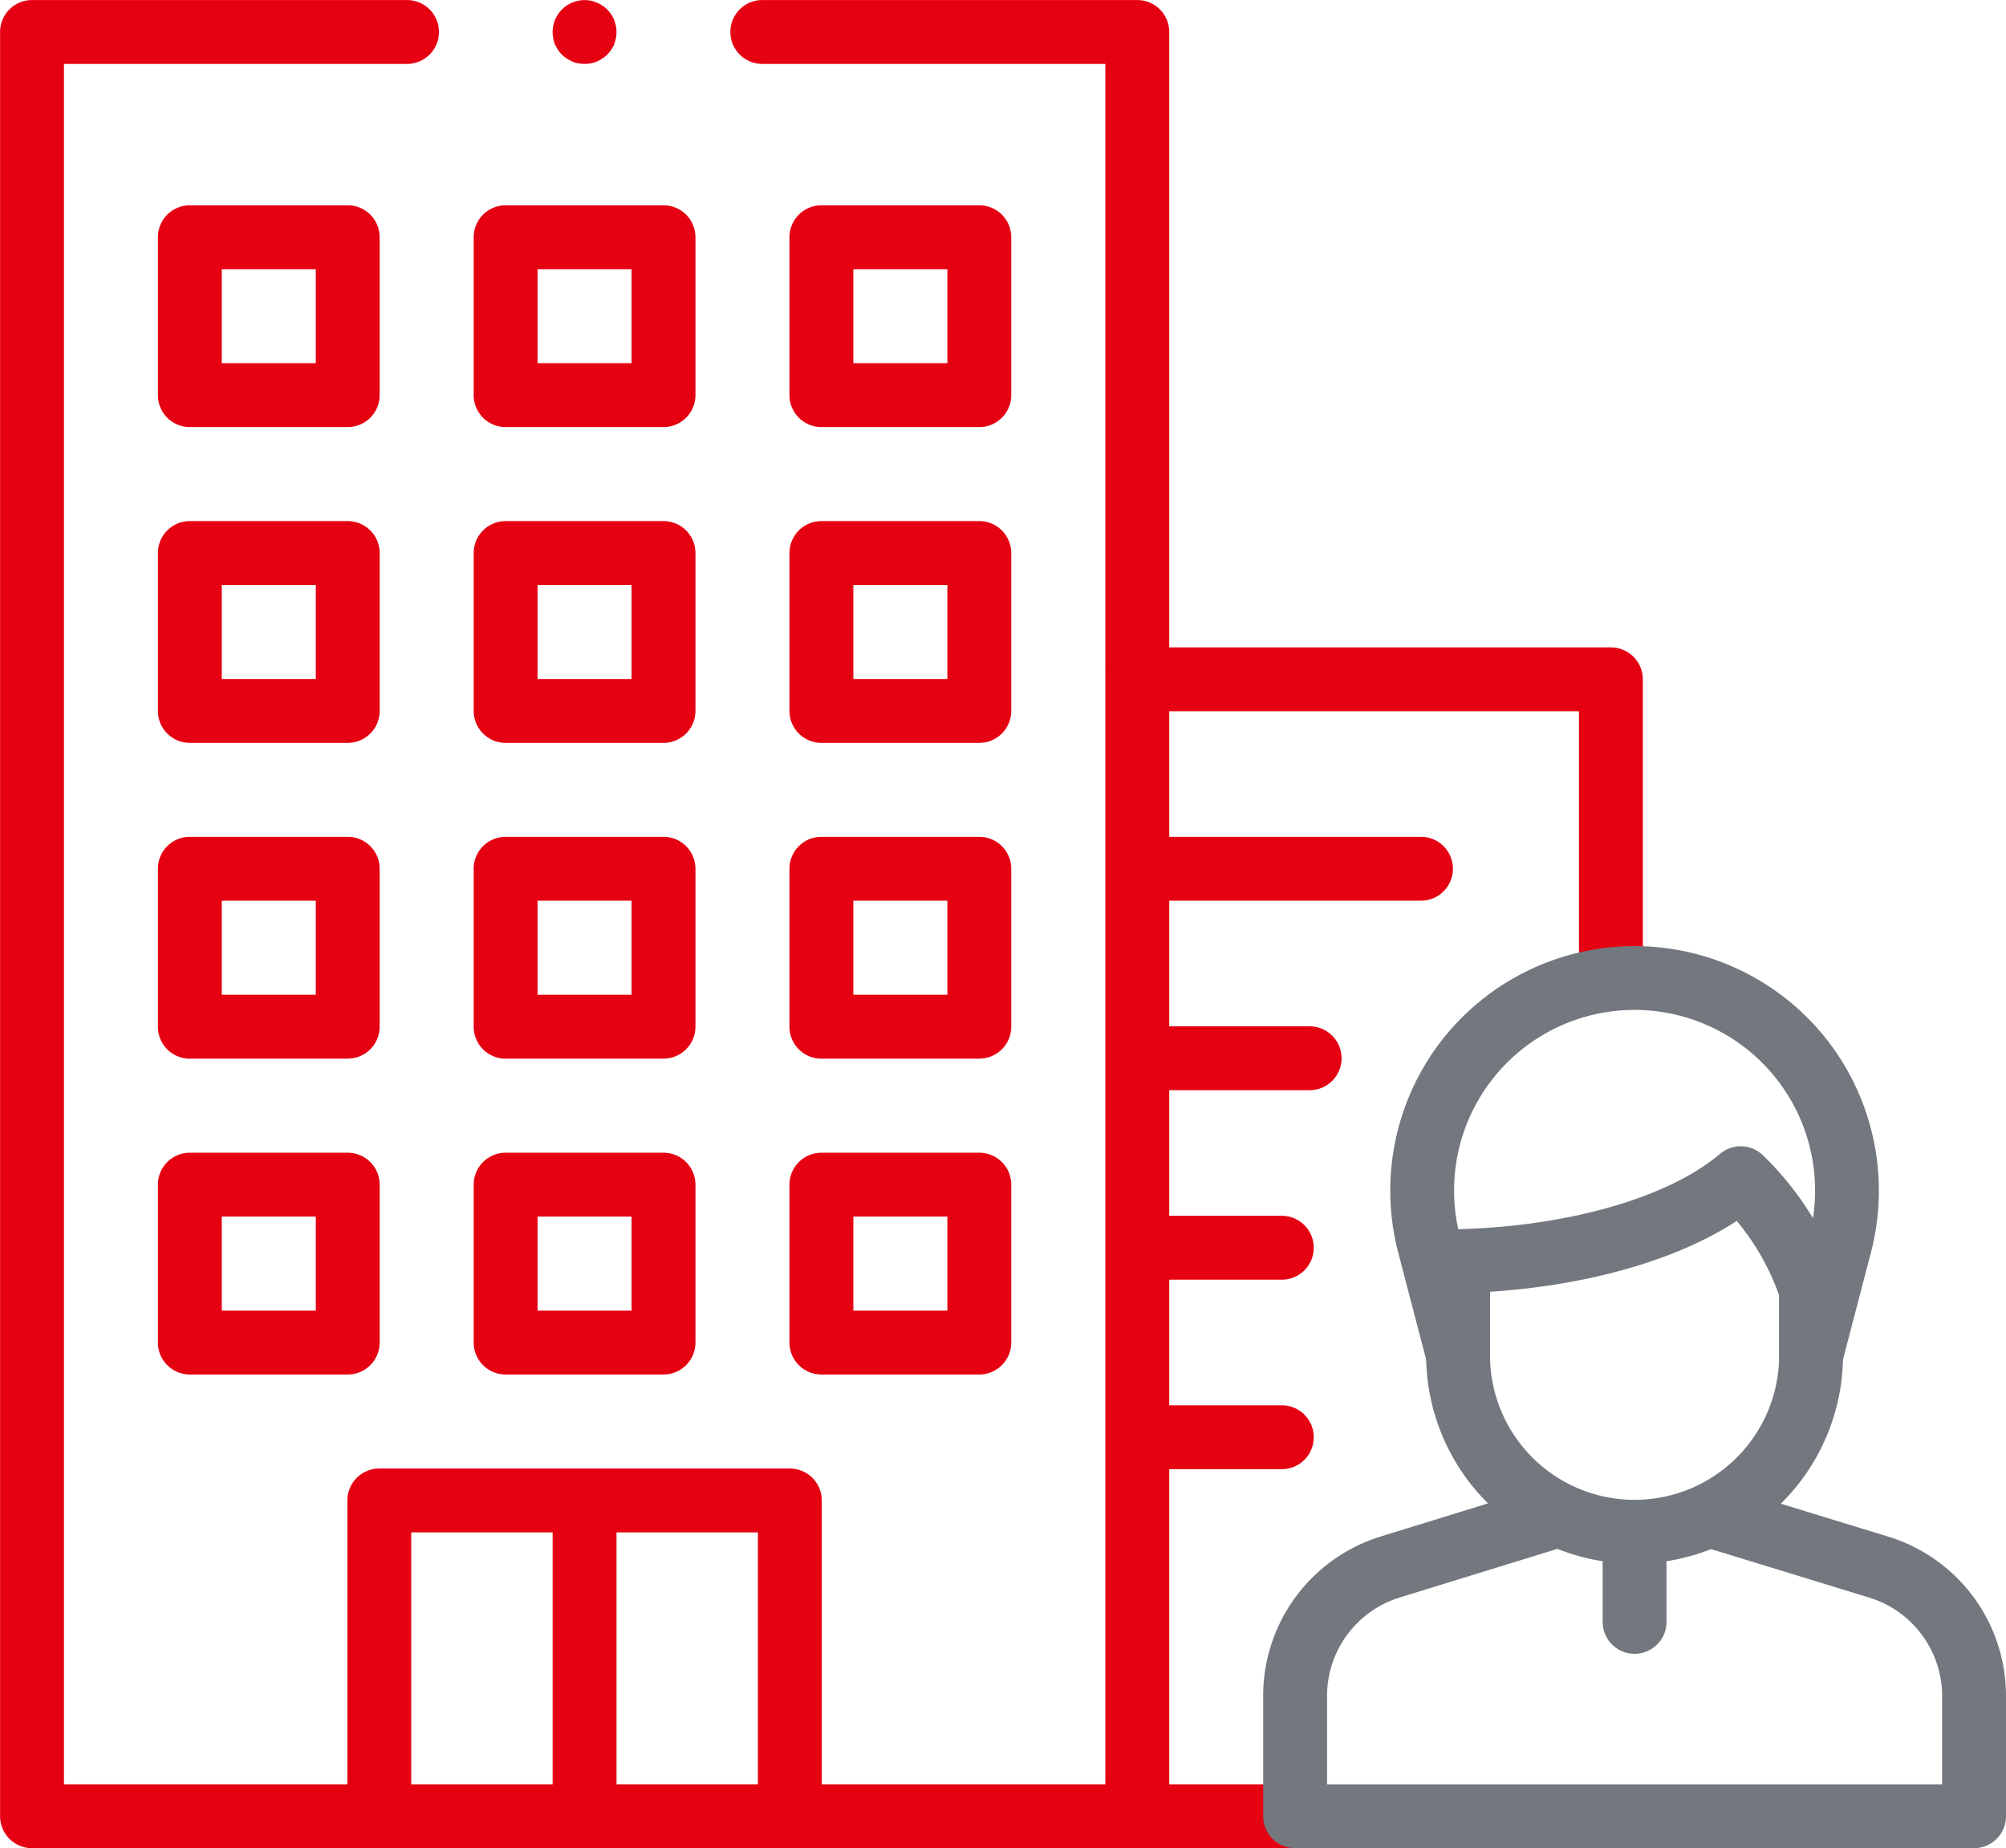 <svg xmlns="http://www.w3.org/2000/svg" width="94.218" height="86.803"><path d="M558.452,93.122a1.5,1.5,0,0,1-1.5-1.5V77.346a1.5,1.5,0,1,1,3,0V91.622a1.5,1.5,0,0,1-1.5,1.5" transform="translate(-530.996 -6.598)" fill="#e50012"/><path d="M584.408,93.4H532.5a1.5,1.5,0,0,1-1.5-1.5V8.1a1.5,1.5,0,0,1,1.5-1.5h17.613a1.5,1.5,0,0,1,0,3H534V90.4h48.912V9.6H566.8a1.5,1.5,0,0,1,0-3h17.612a1.5,1.5,0,0,1,1.5,1.5V91.9a1.5,1.5,0,0,1-1.5,1.5" transform="translate(-530.996 -6.598)" fill="#e50012"/><path d="M547.328,26.656h-7.416a1.5,1.5,0,0,1-1.5-1.5V17.74a1.5,1.5,0,0,1,1.5-1.5h7.416a1.5,1.5,0,0,1,1.5,1.5v7.416a1.5,1.5,0,0,1-1.5,1.5m-5.916-3h4.416V19.24h-4.416Z" transform="translate(-530.996 -6.598)" fill="#e50012"/><path d="M562.16,26.656h-7.416a1.5,1.5,0,0,1-1.5-1.5V17.74a1.5,1.5,0,0,1,1.5-1.5h7.416a1.5,1.5,0,0,1,1.5,1.5v7.416a1.5,1.5,0,0,1-1.5,1.5m-5.916-3h4.416V19.24h-4.416Z" transform="translate(-530.996 -6.598)" fill="#e50012"/><path d="M547.328,41.488h-7.416a1.5,1.5,0,0,1-1.5-1.5V32.572a1.5,1.5,0,0,1,1.5-1.5h7.416a1.5,1.5,0,0,1,1.5,1.5v7.416a1.5,1.5,0,0,1-1.5,1.5m-5.916-3h4.416V34.072h-4.416Z" transform="translate(-530.996 -6.598)" fill="#e50012"/><path d="M562.16,41.488h-7.416a1.5,1.5,0,0,1-1.5-1.5V32.572a1.5,1.5,0,0,1,1.5-1.5h7.416a1.5,1.5,0,0,1,1.5,1.5v7.416a1.5,1.5,0,0,1-1.5,1.5m-5.916-3h4.416V34.072h-4.416Z" transform="translate(-530.996 -6.598)" fill="#e50012"/><path d="M547.328,56.321h-7.416a1.5,1.5,0,0,1-1.5-1.5V47.4a1.5,1.5,0,0,1,1.5-1.5h7.416a1.5,1.5,0,0,1,1.5,1.5v7.417a1.5,1.5,0,0,1-1.5,1.5m-5.916-3h4.416V48.9h-4.416Z" transform="translate(-530.996 -6.598)" fill="#e50012"/><path d="M562.16,56.321h-7.416a1.5,1.5,0,0,1-1.5-1.5V47.4a1.5,1.5,0,0,1,1.5-1.5h7.416a1.5,1.5,0,0,1,1.5,1.5v7.417a1.5,1.5,0,0,1-1.5,1.5m-5.916-3h4.416V48.9h-4.416Z" transform="translate(-530.996 -6.598)" fill="#e50012"/><path d="M547.328,71.153h-7.416a1.5,1.5,0,0,1-1.5-1.5V62.237a1.5,1.5,0,0,1,1.5-1.5h7.416a1.5,1.5,0,0,1,1.5,1.5v7.416a1.5,1.5,0,0,1-1.5,1.5m-5.916-3h4.416V63.737h-4.416Z" transform="translate(-530.996 -6.598)" fill="#e50012"/><path d="M562.16,71.153h-7.416a1.5,1.5,0,0,1-1.5-1.5V62.237a1.5,1.5,0,0,1,1.5-1.5h7.416a1.5,1.5,0,0,1,1.5,1.5v7.416a1.5,1.5,0,0,1-1.5,1.5m-5.916-3h4.416V63.737h-4.416Z" transform="translate(-530.996 -6.598)" fill="#e50012"/><path d="M576.992,26.656h-7.416a1.5,1.5,0,0,1-1.5-1.5V17.74a1.5,1.5,0,0,1,1.5-1.5h7.416a1.5,1.5,0,0,1,1.5,1.5v7.416a1.5,1.5,0,0,1-1.5,1.5m-5.916-3h4.416V19.24h-4.416Z" transform="translate(-530.996 -6.598)" fill="#e50012"/><path d="M576.992,41.488h-7.416a1.5,1.5,0,0,1-1.5-1.5V32.572a1.5,1.5,0,0,1,1.5-1.5h7.416a1.5,1.5,0,0,1,1.5,1.5v7.416a1.5,1.5,0,0,1-1.5,1.5m-5.916-3h4.416V34.072h-4.416Z" transform="translate(-530.996 -6.598)" fill="#e50012"/><path d="M576.992,56.321h-7.416a1.5,1.5,0,0,1-1.5-1.5V47.4a1.5,1.5,0,0,1,1.5-1.5h7.416a1.5,1.5,0,0,1,1.5,1.5v7.417a1.5,1.5,0,0,1-1.5,1.5m-5.916-3h4.416V48.9h-4.416Z" transform="translate(-530.996 -6.598)" fill="#e50012"/><path d="M606.657,53.771a1.5,1.5,0,0,1-1.5-1.5V40.005H584.594a1.5,1.5,0,0,1,0-3h22.063a1.5,1.5,0,0,1,1.5,1.5V52.271a1.5,1.5,0,0,1-1.5,1.5" transform="translate(-530.996 -6.598)" fill="#e50012"/><path d="M591.825,93.4h-7.417a1.5,1.5,0,1,1,0-3h7.417a1.5,1.5,0,1,1,0,3" transform="translate(-530.996 -6.598)" fill="#e50012"/><path d="M576.992,71.153h-7.416a1.5,1.5,0,0,1-1.5-1.5V62.237a1.5,1.5,0,0,1,1.5-1.5h7.416a1.5,1.5,0,0,1,1.5,1.5v7.416a1.5,1.5,0,0,1-1.5,1.5m-5.916-3h4.416V63.737h-4.416Z" transform="translate(-530.996 -6.598)" fill="#e50012"/><path d="M568.093,93.215a1.5,1.5,0,0,1-1.5-1.5V78.569H550.311V91.715a1.5,1.5,0,1,1-3,0V77.069a1.5,1.5,0,0,1,1.5-1.5h19.282a1.5,1.5,0,0,1,1.5,1.5V91.715a1.5,1.5,0,0,1-1.5,1.5" transform="translate(-530.996 -6.598)" fill="#e50012"/><path d="M607.769,84.271a1.5,1.5,0,0,1-1.5-1.5V78.824a1.5,1.5,0,0,1,3,0v3.947a1.5,1.5,0,0,1-1.5,1.5" transform="translate(-530.996 -6.598)" fill="#73777e"/><path d="M616.06,71.751a1.571,1.571,0,0,1-.192-.012,1.5,1.5,0,0,1-1.309-1.488V67.44a11.3,11.3,0,0,0-1.992-3.5c-2.792,1.827-6.946,3.024-11.588,3.327v2.988a1.5,1.5,0,0,1-2.951.379l-1.372-5.251a11.521,11.521,0,0,1,1.428-9.032,11.478,11.478,0,0,1,19.369,0,11.517,11.517,0,0,1,1.429,9.027L617.51,70.63a1.5,1.5,0,0,1-1.45,1.121m-8.291-17.722a8.481,8.481,0,0,0-1.562.146,8.478,8.478,0,0,0-6.718,10.154c5.171-.133,9.877-1.487,12.292-3.538a1.5,1.5,0,0,1,2.013.064,14.623,14.623,0,0,1,2.353,2.954,8.481,8.481,0,0,0-6.816-9.634,8.5,8.5,0,0,0-1.562-.146" transform="translate(-530.996 -6.598)" fill="#73777e"/><path d="M607.769,80.04a9.8,9.8,0,0,1-9.79-9.79V66.621a1.5,1.5,0,1,1,3,0V70.25a6.79,6.79,0,0,0,13.58,0V66.621a1.5,1.5,0,0,1,3,0V70.25a9.8,9.8,0,0,1-9.79,9.79" transform="translate(-530.996 -6.598)" fill="#73777e"/><path d="M597.736,48.9H584.593a1.5,1.5,0,0,1,0-3h13.143a1.5,1.5,0,0,1,0,3" transform="translate(-530.996 -6.598)" fill="#e50012"/><path d="M592.507,57.8h-7.914a1.5,1.5,0,0,1,0-3h7.914a1.5,1.5,0,1,1,0,3" transform="translate(-530.996 -6.598)" fill="#e50012"/><path d="M591.2,66.7h-6.61a1.5,1.5,0,0,1,0-3h6.61a1.5,1.5,0,0,1,0,3" transform="translate(-530.996 -6.598)" fill="#e50012"/><path d="M591.2,75.6h-6.61a1.5,1.5,0,0,1,0-3h6.61a1.5,1.5,0,0,1,0,3" transform="translate(-530.996 -6.598)" fill="#e50012"/><path d="M558.452,9.6a1.421,1.421,0,0,1-.29-.03.892.892,0,0,1-.28-.08,1.754,1.754,0,0,1-.491-.32,2.234,2.234,0,0,1-.189-.23c-.05-.09-.1-.17-.141-.26s-.059-.19-.08-.28a1.6,1.6,0,0,1-.029-.3,1.5,1.5,0,0,1,.029-.29,2.71,2.71,0,0,1,.08-.28,2.152,2.152,0,0,1,.141-.26,2.234,2.234,0,0,1,.189-.23,1.517,1.517,0,0,1,1.351-.41,1.3,1.3,0,0,1,.279.09,1.064,1.064,0,0,1,.261.14,1.041,1.041,0,0,1,.23.18,2.243,2.243,0,0,1,.19.23,2.138,2.138,0,0,1,.14.26,2.3,2.3,0,0,1,.08.28,1.5,1.5,0,0,1,.03.29,1.608,1.608,0,0,1-.03.3c-.02.09-.05.19-.08.28s-.09.17-.14.26a2.243,2.243,0,0,1-.19.23,1.456,1.456,0,0,1-.23.18,1.558,1.558,0,0,1-.261.14.894.894,0,0,1-.279.08,1.358,1.358,0,0,1-.29.03" transform="translate(-530.996 -6.598)" fill="#e50012"/><path d="M623.714,93.4H591.825a1.5,1.5,0,0,1-1.5-1.5V86.27a7.827,7.827,0,0,1,5.547-7.516l7.311-2.255a1.5,1.5,0,1,1,.885,2.867l-7.312,2.255a4.84,4.84,0,0,0-3.431,4.649V90.4h28.889V86.278a4.841,4.841,0,0,0-3.44-4.652l-7.633-2.34a1.5,1.5,0,1,1,.879-2.868l7.633,2.34a7.824,7.824,0,0,1,5.561,7.52V91.9a1.5,1.5,0,0,1-1.5,1.5" transform="translate(-530.996 -6.598)" fill="#73777e"/></svg>